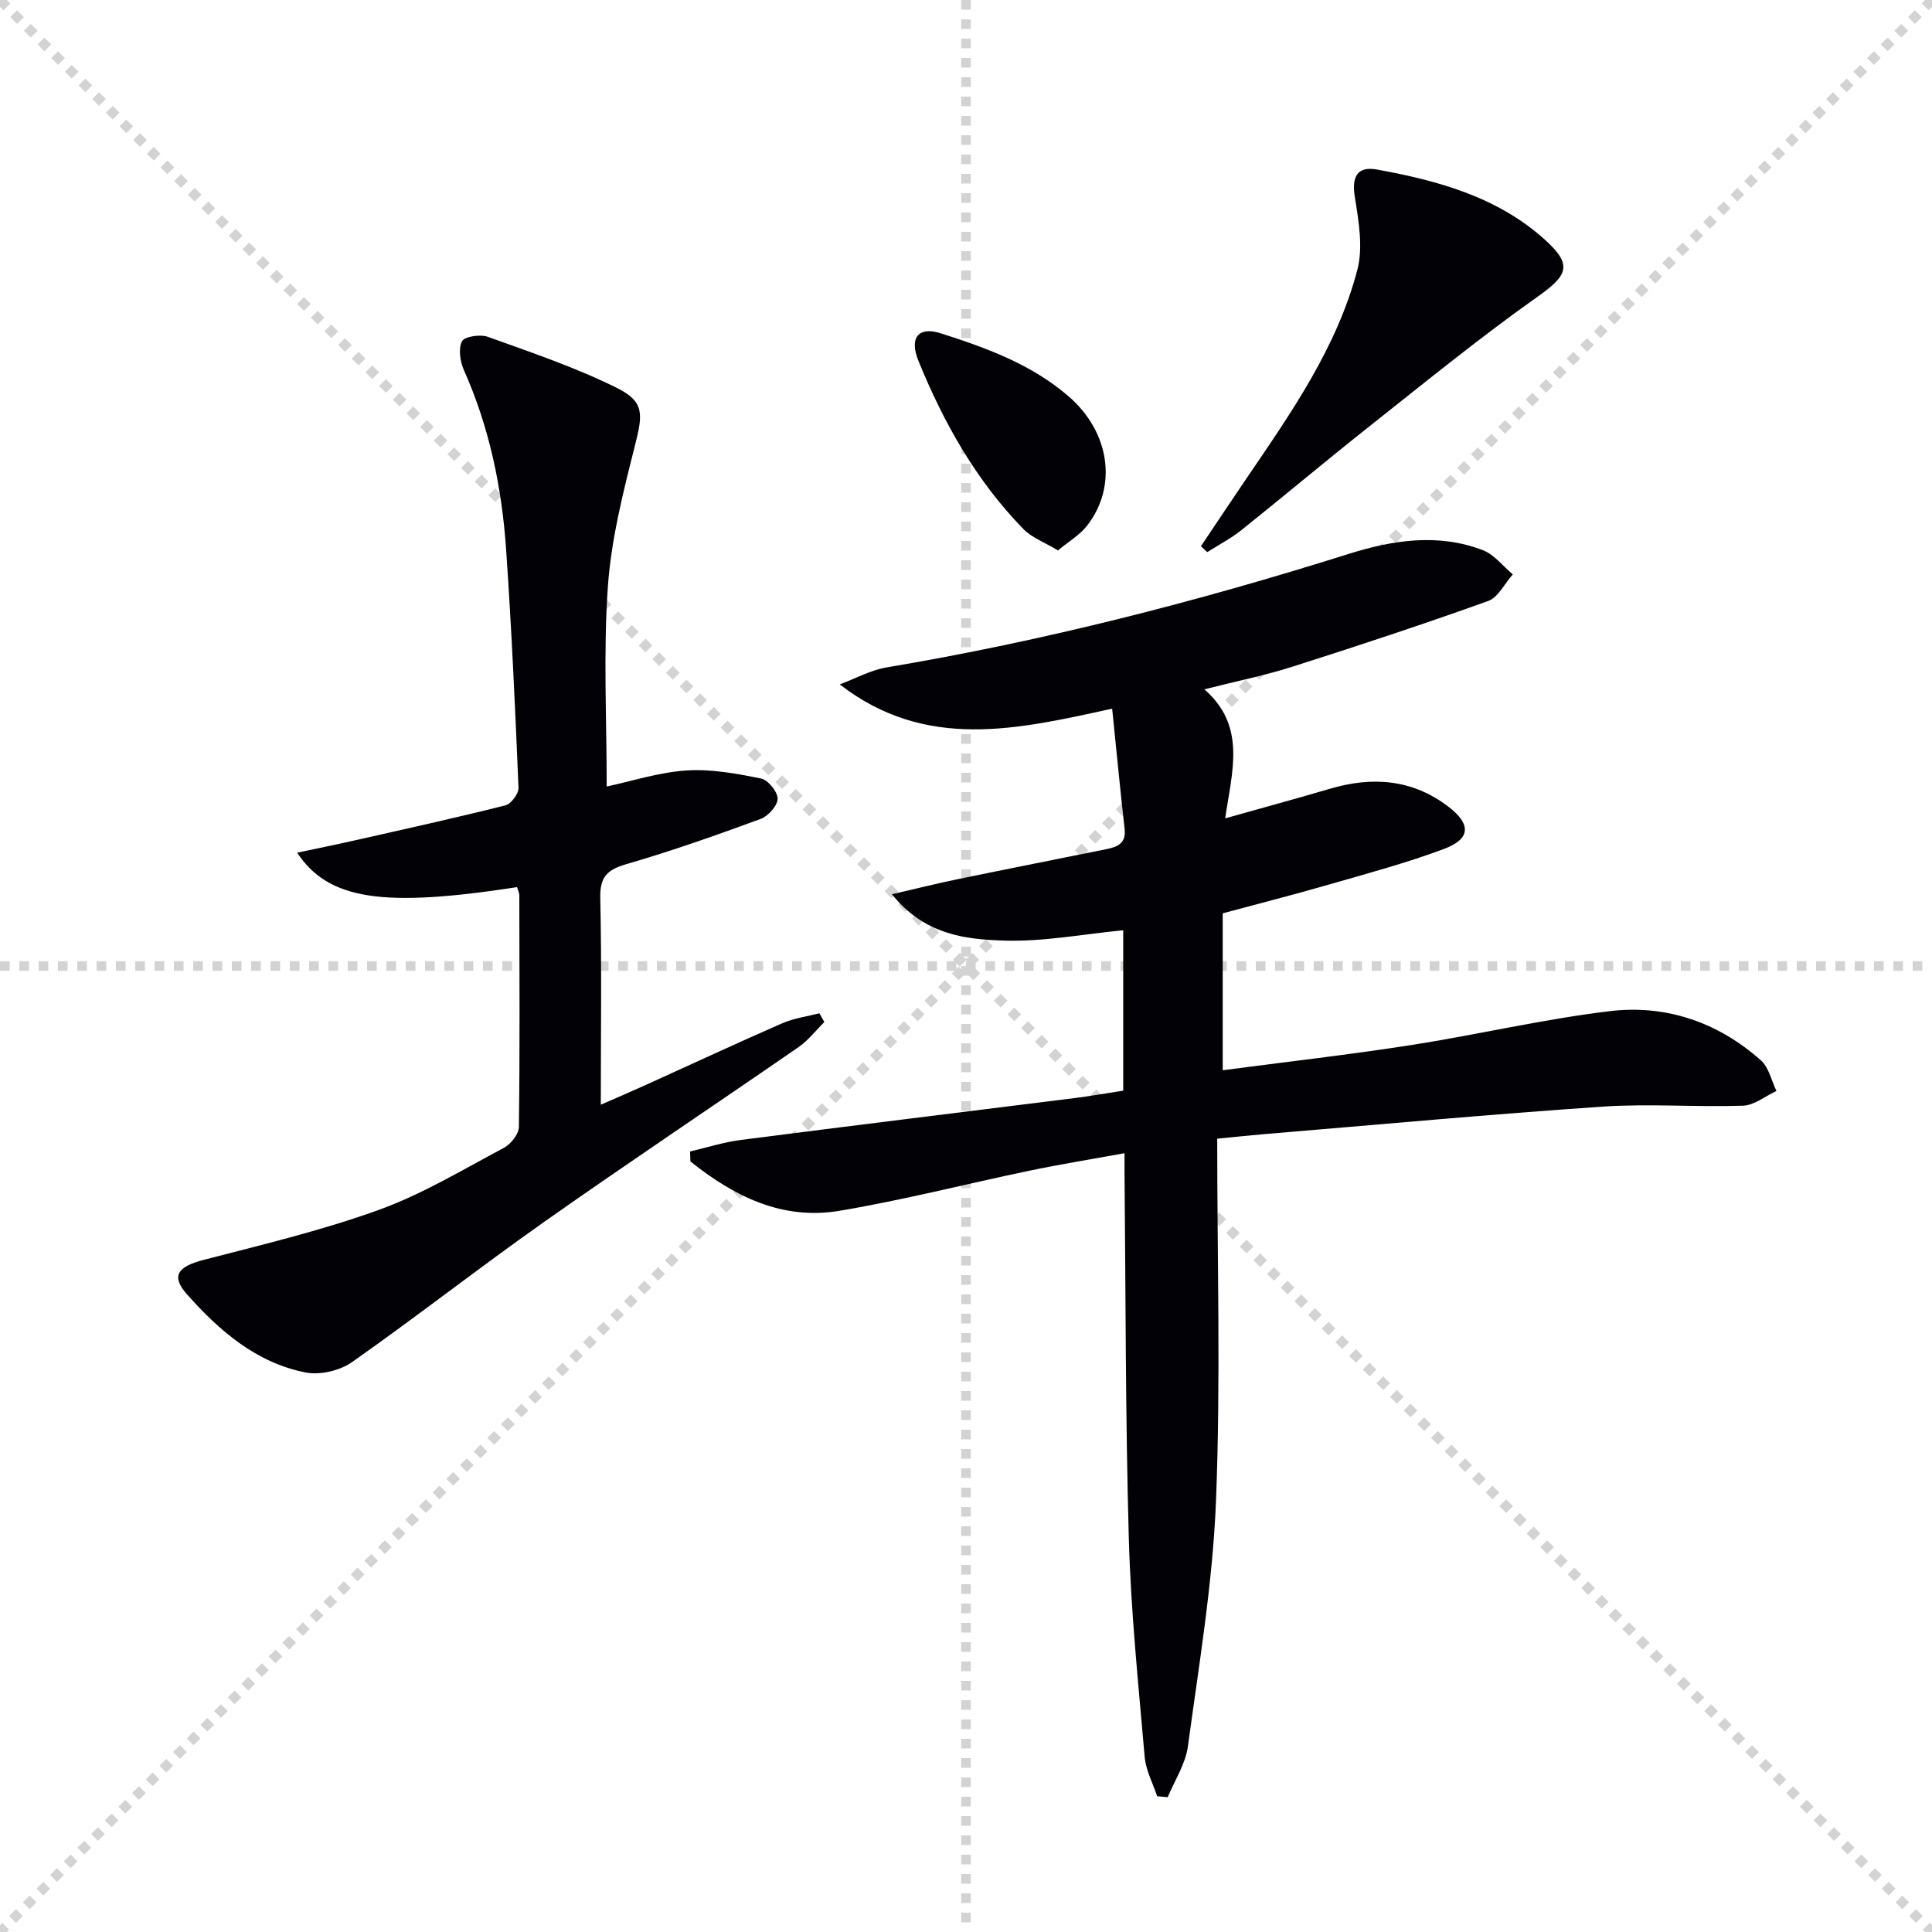 <svg enable-background="new 0 0 400 400" viewBox="0 0 400 400" xmlns="http://www.w3.org/2000/svg"><g stroke="lightgray" stroke-dasharray="1,1" stroke-width="1" transform="scale(2, 2)"><line x1="0" y1="0" x2="200" y2="200"></line><line x1="200" y1="0" x2="0" y2="200"></line><line x1="100" y1="0" x2="100" y2="200"></line><line x1="0" y1="100" x2="200" y2="100"></line></g><g fill="#010106"><path d="m252.01 235.75c0 25.37.73 50.2-.25 74.96-.67 17.01-3.53 33.96-5.82 50.87-.49 3.63-2.73 7.01-4.17 10.51-.73-.07-1.47-.14-2.2-.2-.89-2.72-2.34-5.39-2.58-8.16-1.3-15.05-2.86-30.12-3.28-45.21-.71-25.3-.64-50.61-.89-75.92-.01-.98 0-1.97 0-3.84-6.87 1.25-13.31 2.29-19.68 3.62-13.13 2.73-26.16 6.1-39.38 8.31-11.91 1.99-21.88-3.08-30.82-10.23-.02-.69-.05-1.37-.07-2.06 3.48-.81 6.93-1.92 10.46-2.38 23.05-2.97 46.13-5.78 69.19-8.68 3.28-.41 6.54-.99 10.03-1.53 0-11.19 0-22.13 0-33.21-8.3.8-16.49 2.39-24.63 2.14-8.04-.25-16.51-1.18-23.26-9.6 5.3-1.22 9.51-2.27 13.74-3.14 10.23-2.11 20.48-4.13 30.71-6.2 2.26-.46 4.07-1.21 3.73-4.17-.91-8.05-1.68-16.11-2.58-24.91-19.58 4.29-38.53 8.81-56.4-5.02 3.23-1.2 6.37-2.96 9.7-3.52 32.46-5.45 64.24-13.6 95.61-23.48 9.11-2.87 18.56-4.37 27.86-.78 2.35.91 4.13 3.29 6.18 5-1.69 1.89-3.02 4.76-5.11 5.51-13.39 4.81-26.92 9.27-40.48 13.59-5.63 1.8-11.46 2.97-18.27 4.7 8.75 7.63 5.73 16.94 4.31 26.71 8.01-2.26 14.86-4.11 21.66-6.12 8.82-2.61 17.15-1.99 24.61 3.75 4.7 3.61 4.53 6.64-.94 8.69-7.75 2.91-15.79 5.06-23.76 7.36-7.3 2.11-14.67 3.99-22.08 5.99v32.48c13.13-1.73 26.08-3.2 38.94-5.2 13.76-2.14 27.37-5.37 41.18-7.03 11.65-1.4 22.41 2.28 31.3 10.18 1.65 1.47 2.18 4.19 3.22 6.34-2.3 1.07-4.58 2.97-6.92 3.05-9.65.33-19.36-.46-28.98.19-23.37 1.59-46.69 3.75-70.04 5.69-2.77.23-5.55.53-9.84.95z"/><path d="m107.05 183.67c-27.71 4.28-39.01 2.68-45.53-7.13 4.29-.91 8.21-1.7 12.12-2.59 10.35-2.34 20.71-4.62 31-7.21 1.18-.3 2.76-2.42 2.71-3.63-.68-16.44-1.43-32.88-2.56-49.3-.88-12.82-3.45-25.3-8.73-37.15-.8-1.79-1.2-4.44-.41-6 .5-1 3.79-1.49 5.36-.92 9 3.24 18.13 6.32 26.66 10.55 5.84 2.9 5.42 5.47 3.78 11.99-2.43 9.61-4.91 19.38-5.6 29.21-.95 13.55-.24 27.22-.24 41.35 4.99-1.06 10.68-2.92 16.48-3.32 5.11-.35 10.38.64 15.46 1.66 1.46.29 3.46 2.75 3.45 4.19-.02 1.45-1.97 3.62-3.54 4.19-9.17 3.37-18.4 6.63-27.78 9.35-4.01 1.16-5.5 2.69-5.4 7.01.31 13.97.11 27.94.11 42.8 3.58-1.57 6.53-2.83 9.46-4.16 9.39-4.25 18.73-8.61 28.17-12.73 2.39-1.04 5.08-1.38 7.63-2.04.34.6.68 1.21 1.02 1.81-1.76 1.74-3.31 3.78-5.31 5.17-17.51 12.1-35.23 23.9-52.63 36.16-13.44 9.47-26.4 19.63-39.85 29.08-2.52 1.77-6.6 2.73-9.59 2.15-10.22-2-17.85-8.62-24.55-16.15-3.41-3.83-2-5.76 3.44-7.17 12.17-3.16 24.47-6.08 36.26-10.35 9-3.25 17.37-8.32 25.88-12.84 1.44-.77 3.09-2.84 3.11-4.32.21-15.99.12-31.99.09-47.98.01-.45-.25-.92-.47-1.68z"/><path d="m248.64 113.09c3.2-4.76 6.37-9.55 9.6-14.29 9.18-13.48 18.58-26.93 22.78-42.92 1.23-4.68.28-10.13-.52-15.1-.66-4.08.42-6.44 4.59-5.68 12.67 2.31 25.02 5.67 34.9 14.65 5.62 5.11 4.59 7.26-1.58 11.63-11.91 8.42-23.25 17.68-34.7 26.74-9 7.12-17.79 14.52-26.76 21.69-2.16 1.72-4.67 3.01-7.01 4.5-.43-.41-.87-.81-1.3-1.22z"/><path d="m219.04 113.96c-2.79-1.69-5.41-2.64-7.16-4.43-9.74-9.99-16.49-21.96-21.71-34.77-2-4.9.03-7.22 4.61-5.75 9.48 3.03 18.83 6.42 26.53 13.11 8.41 7.31 10.12 18.47 3.79 26.67-1.5 1.96-3.82 3.3-6.06 5.17z"/></g></svg>